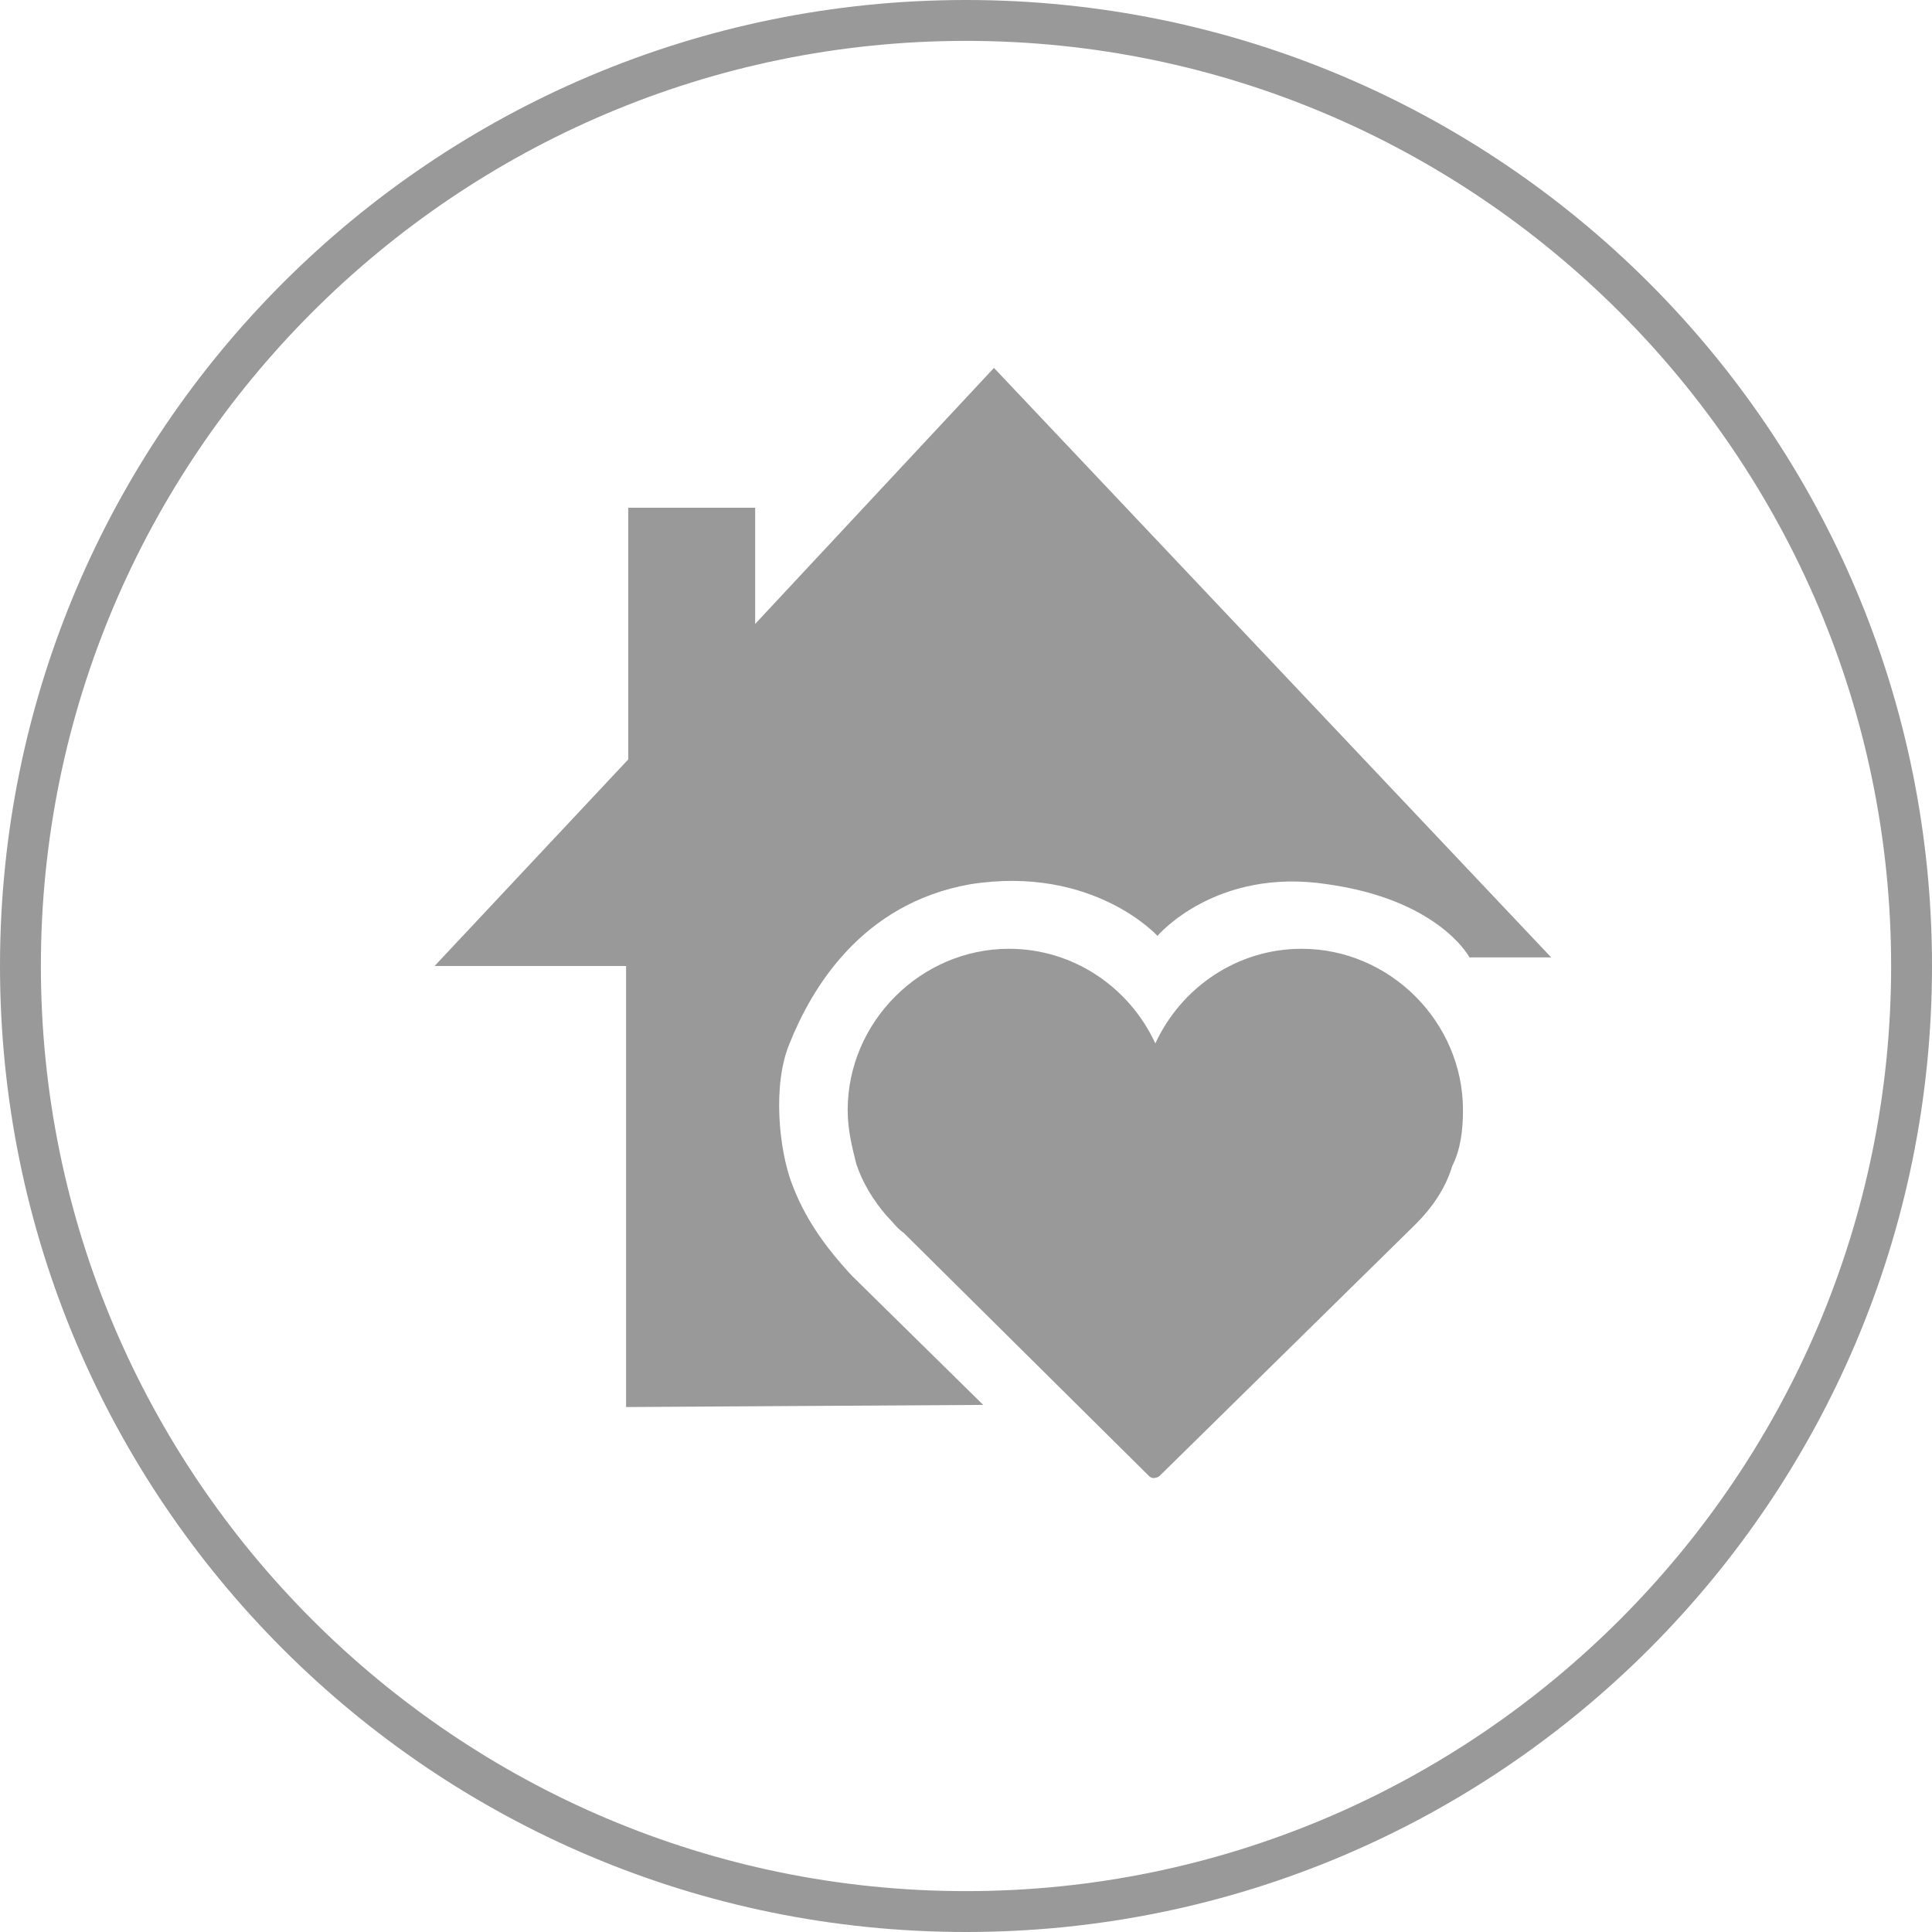 <svg xmlns="http://www.w3.org/2000/svg" viewBox="14.6 14.6 89.8 89.8" fill="#999"><path d="M59.5 16.5c23.7 0 43 19.3 43 43s-19.3 43-43 43-43-19.3-43-43 19.3-43 43-43m0-1.9c-24.8 0-44.9 20.1-44.9 44.9s20.1 44.9 44.9 44.9 44.9-20.1 44.9-44.9-20.1-44.9-44.9-44.9h0 0zm.8 65.3h0l-6.1-6c-1.3-1.4-2.2-2.7-2.8-4.3s-.9-4.6-.1-6.5c1-2.5 3.3-6.5 8.4-7.4 5.7-.9 8.7 2.4 8.7 2.4s2.7-3.2 7.9-2.4c5 .7 6.5 3.2 6.6 3.4h3.8L60.8 31.7 49.7 43.6v-5.4h-5.9v11.7l-9 9.6h8.9V80l16.6-.1h0zm22.3-13.7c0-4.1-3.4-7.5-7.5-7.5-3 0-5.6 1.8-6.8 4.4-1.2-2.6-3.8-4.4-6.8-4.4-4.1 0-7.5 3.4-7.5 7.5 0 .9.2 1.7.4 2.5.3.9.8 1.7 1.4 2.4.3.3.5.6.8.8L68 83.2c.1.1.2.1.2.1s.2 0 .3-.1l11.9-11.7h0c.8-.8 1.4-1.7 1.7-2.7.4-.8.5-1.7.5-2.6h0z"/></svg>